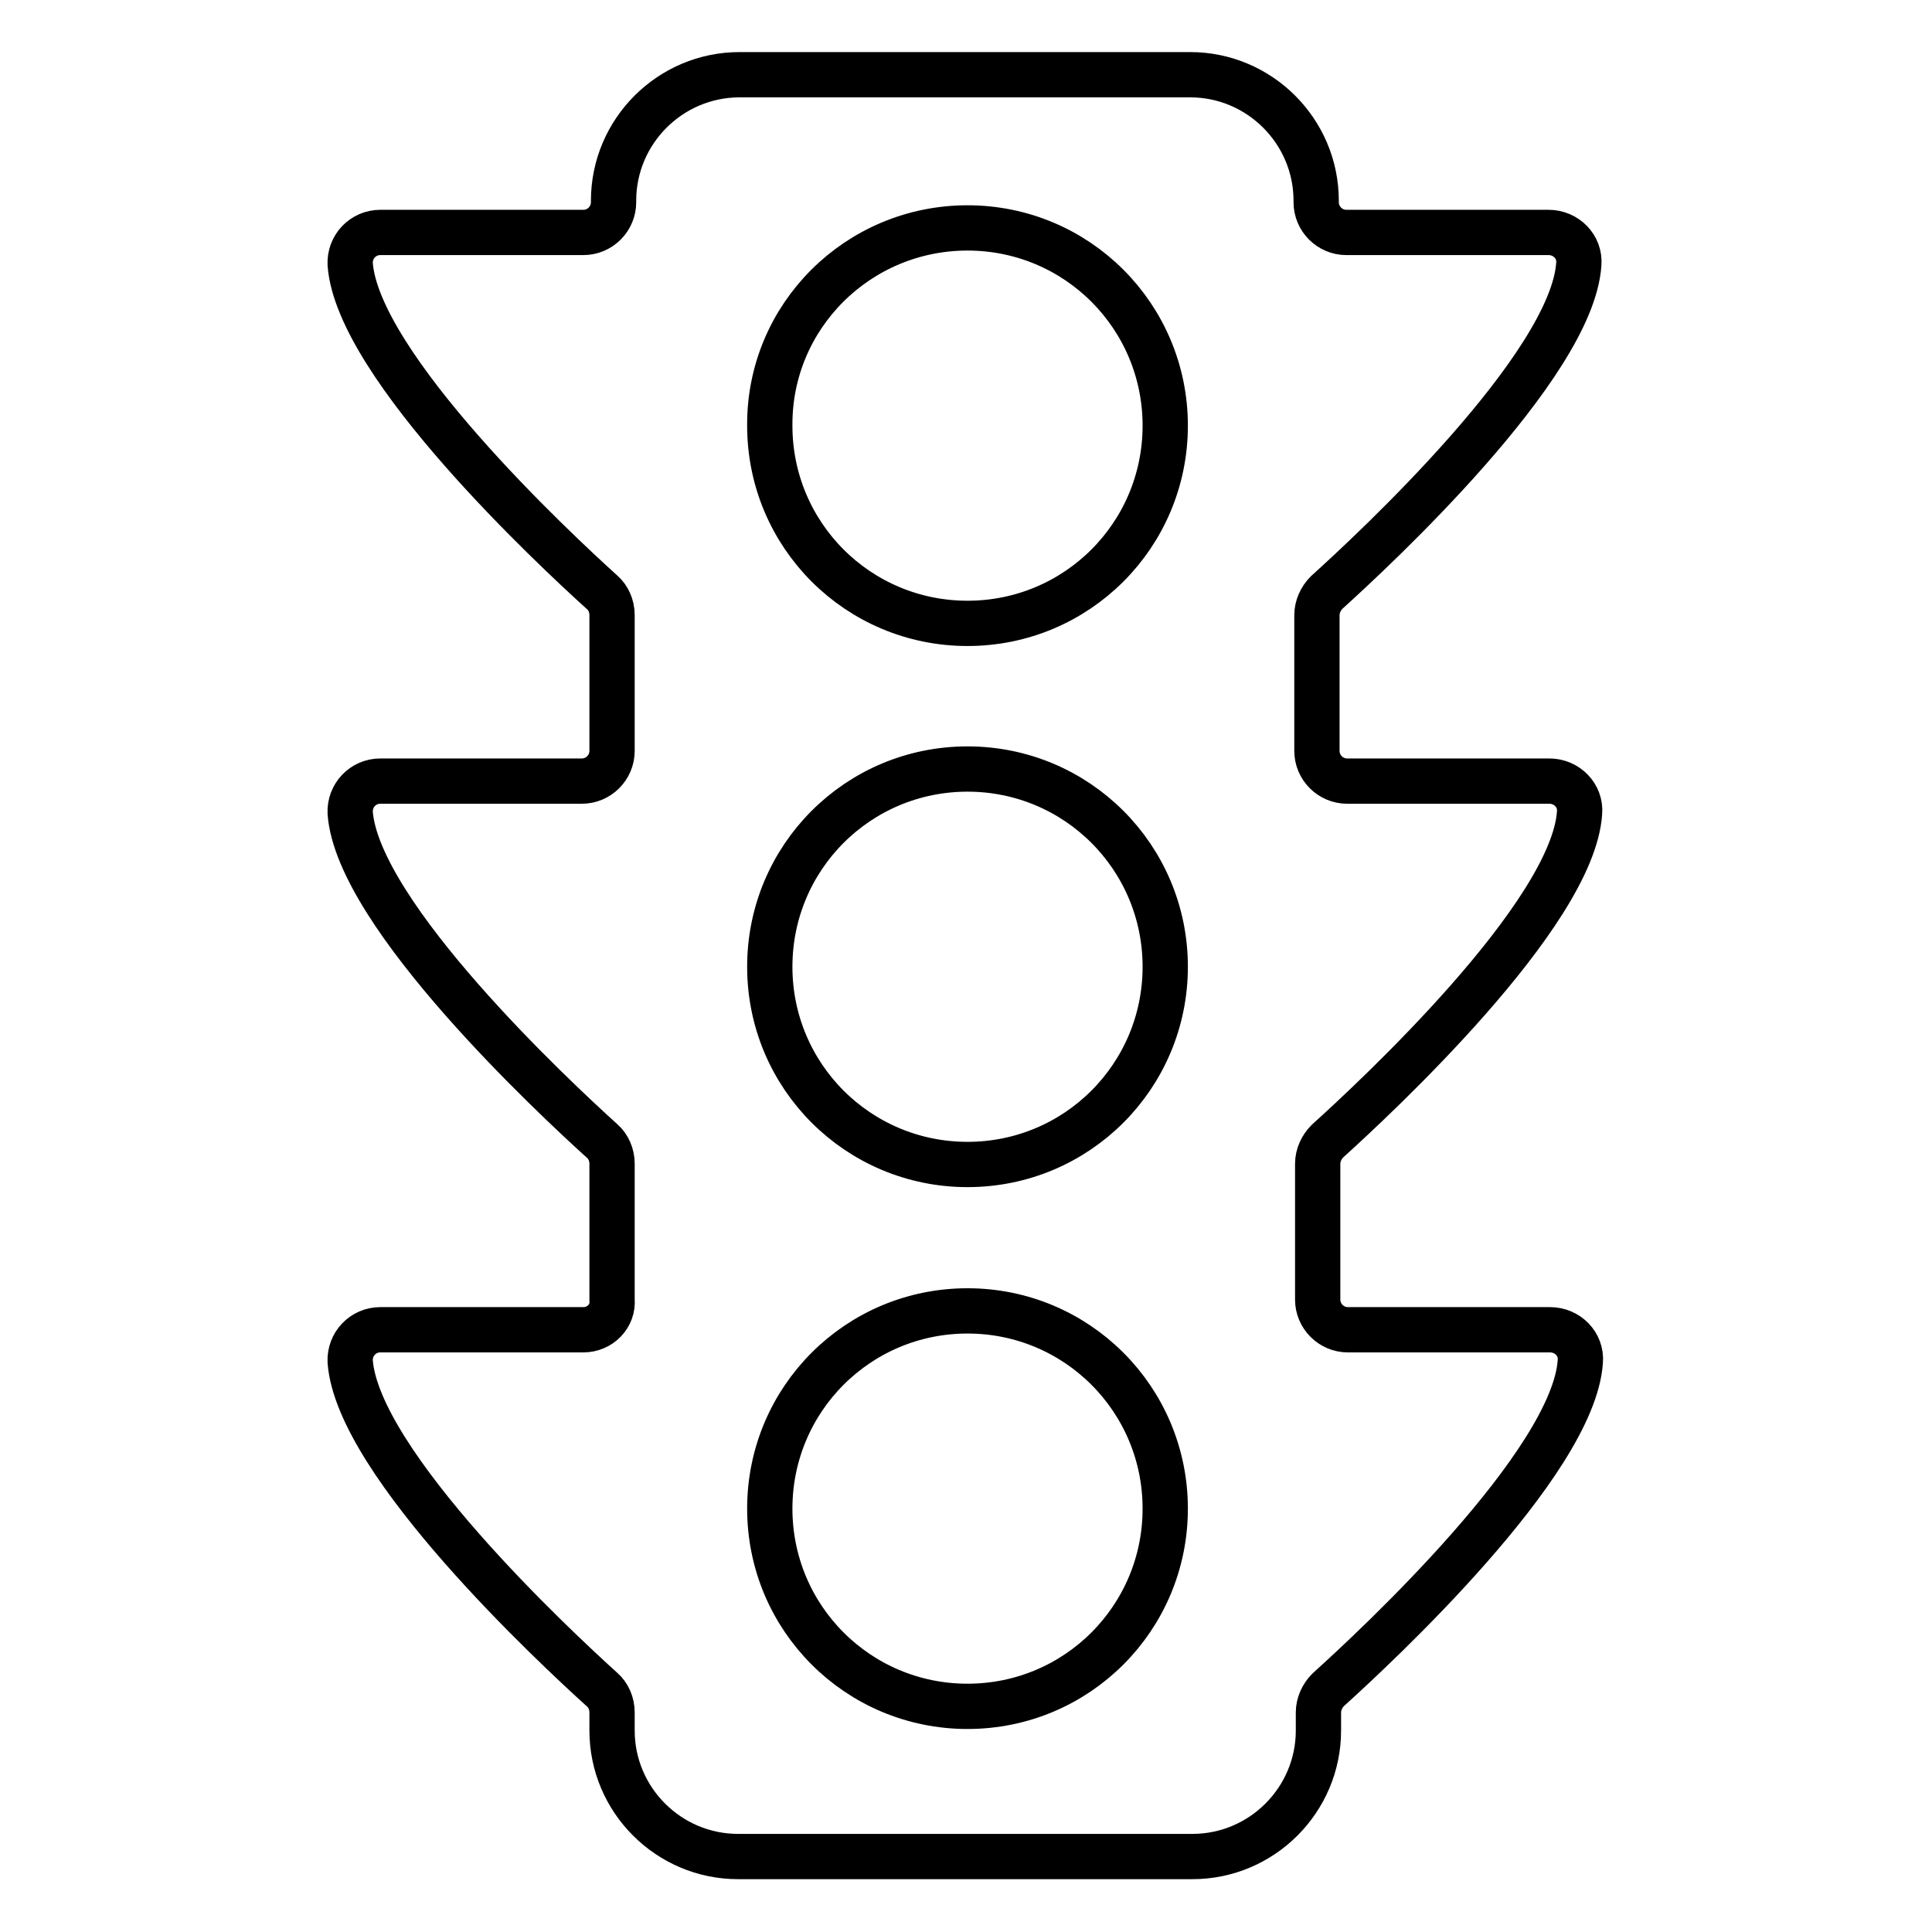 <?xml version="1.0" encoding="utf-8"?>
<!-- Svg Vector Icons : http://www.onlinewebfonts.com/icon -->
<!DOCTYPE svg PUBLIC "-//W3C//DTD SVG 1.1//EN" "http://www.w3.org/Graphics/SVG/1.1/DTD/svg11.dtd">
<svg version="1.1" xmlns="http://www.w3.org/2000/svg" xmlns:xlink="http://www.w3.org/1999/xlink" x="0px" y="0px" viewBox="0 0 256 256" enable-background="new 0 0 256 256" xml:space="preserve">
<g><g><g><g><path stroke-width="6" fill-opacity="0" stroke="#000000"  d="M77.3,176.2H50.4c-2.3,0-4.1,1.9-4,4.2c1,13.5,27.2,37.9,33.4,43.5c0.8,0.7,1.3,1.8,1.3,3v2.4c0,9.2,7.5,16.7,16.7,16.7H158c9.2,0,16.7-7.5,16.7-16.7v-2.4c0-1.1,0.5-2.2,1.3-3c6.2-5.6,32.5-30,33.4-43.5c0.2-2.3-1.7-4.2-4-4.2h-26.8c-2.2,0-4-1.8-4-4v-18c0-1.1,0.5-2.2,1.3-3c6.2-5.6,32.5-30,33.4-43.5c0.2-2.3-1.7-4.2-4-4.2h-26.8c-2.2,0-4-1.8-4-4v-18c0-1.1,0.5-2.2,1.3-3c6.2-5.6,32.5-30,33.4-43.5c0.2-2.3-1.7-4.2-4-4.2h-26.8c-2.2,0-4-1.8-4-4v-0.2c0-9.2-7.5-16.7-16.7-16.7H98c-9.2,0-16.7,7.5-16.7,16.7v0.2c0,2.2-1.8,4-4,4H50.4c-2.3,0-4.1,1.9-4,4.2c1,13.5,27.2,37.9,33.4,43.5c0.8,0.7,1.3,1.8,1.3,3v18c0,2.2-1.8,4-4,4H50.4c-2.3,0-4.1,1.9-4,4.2c1,13.5,27.2,37.9,33.4,43.5c0.8,0.7,1.3,1.8,1.3,3v18C81.3,174.4,79.5,176.2,77.3,176.2z M128.2,30.2c14.5,0,26.2,11.7,26.2,26.2c0,14.5-11.7,26.2-26.2,26.2c-14.5,0-26.2-11.7-26.2-26.2C101.9,41.9,113.7,30.2,128.2,30.2z M128.2,101.9c14.5,0,26.2,11.7,26.2,26.2s-11.7,26.2-26.2,26.2c-14.5,0-26.2-11.7-26.2-26.2S113.7,101.9,128.2,101.9z M128.2,173.7c14.5,0,26.2,11.7,26.2,26.2s-11.7,26.2-26.2,26.2c-14.5,0-26.2-11.7-26.2-26.2S113.7,173.7,128.2,173.7z"/></g></g><g></g><g></g><g></g><g></g><g></g><g></g><g></g><g></g><g></g><g></g><g></g><g></g><g></g><g></g><g></g></g></g>
</svg>